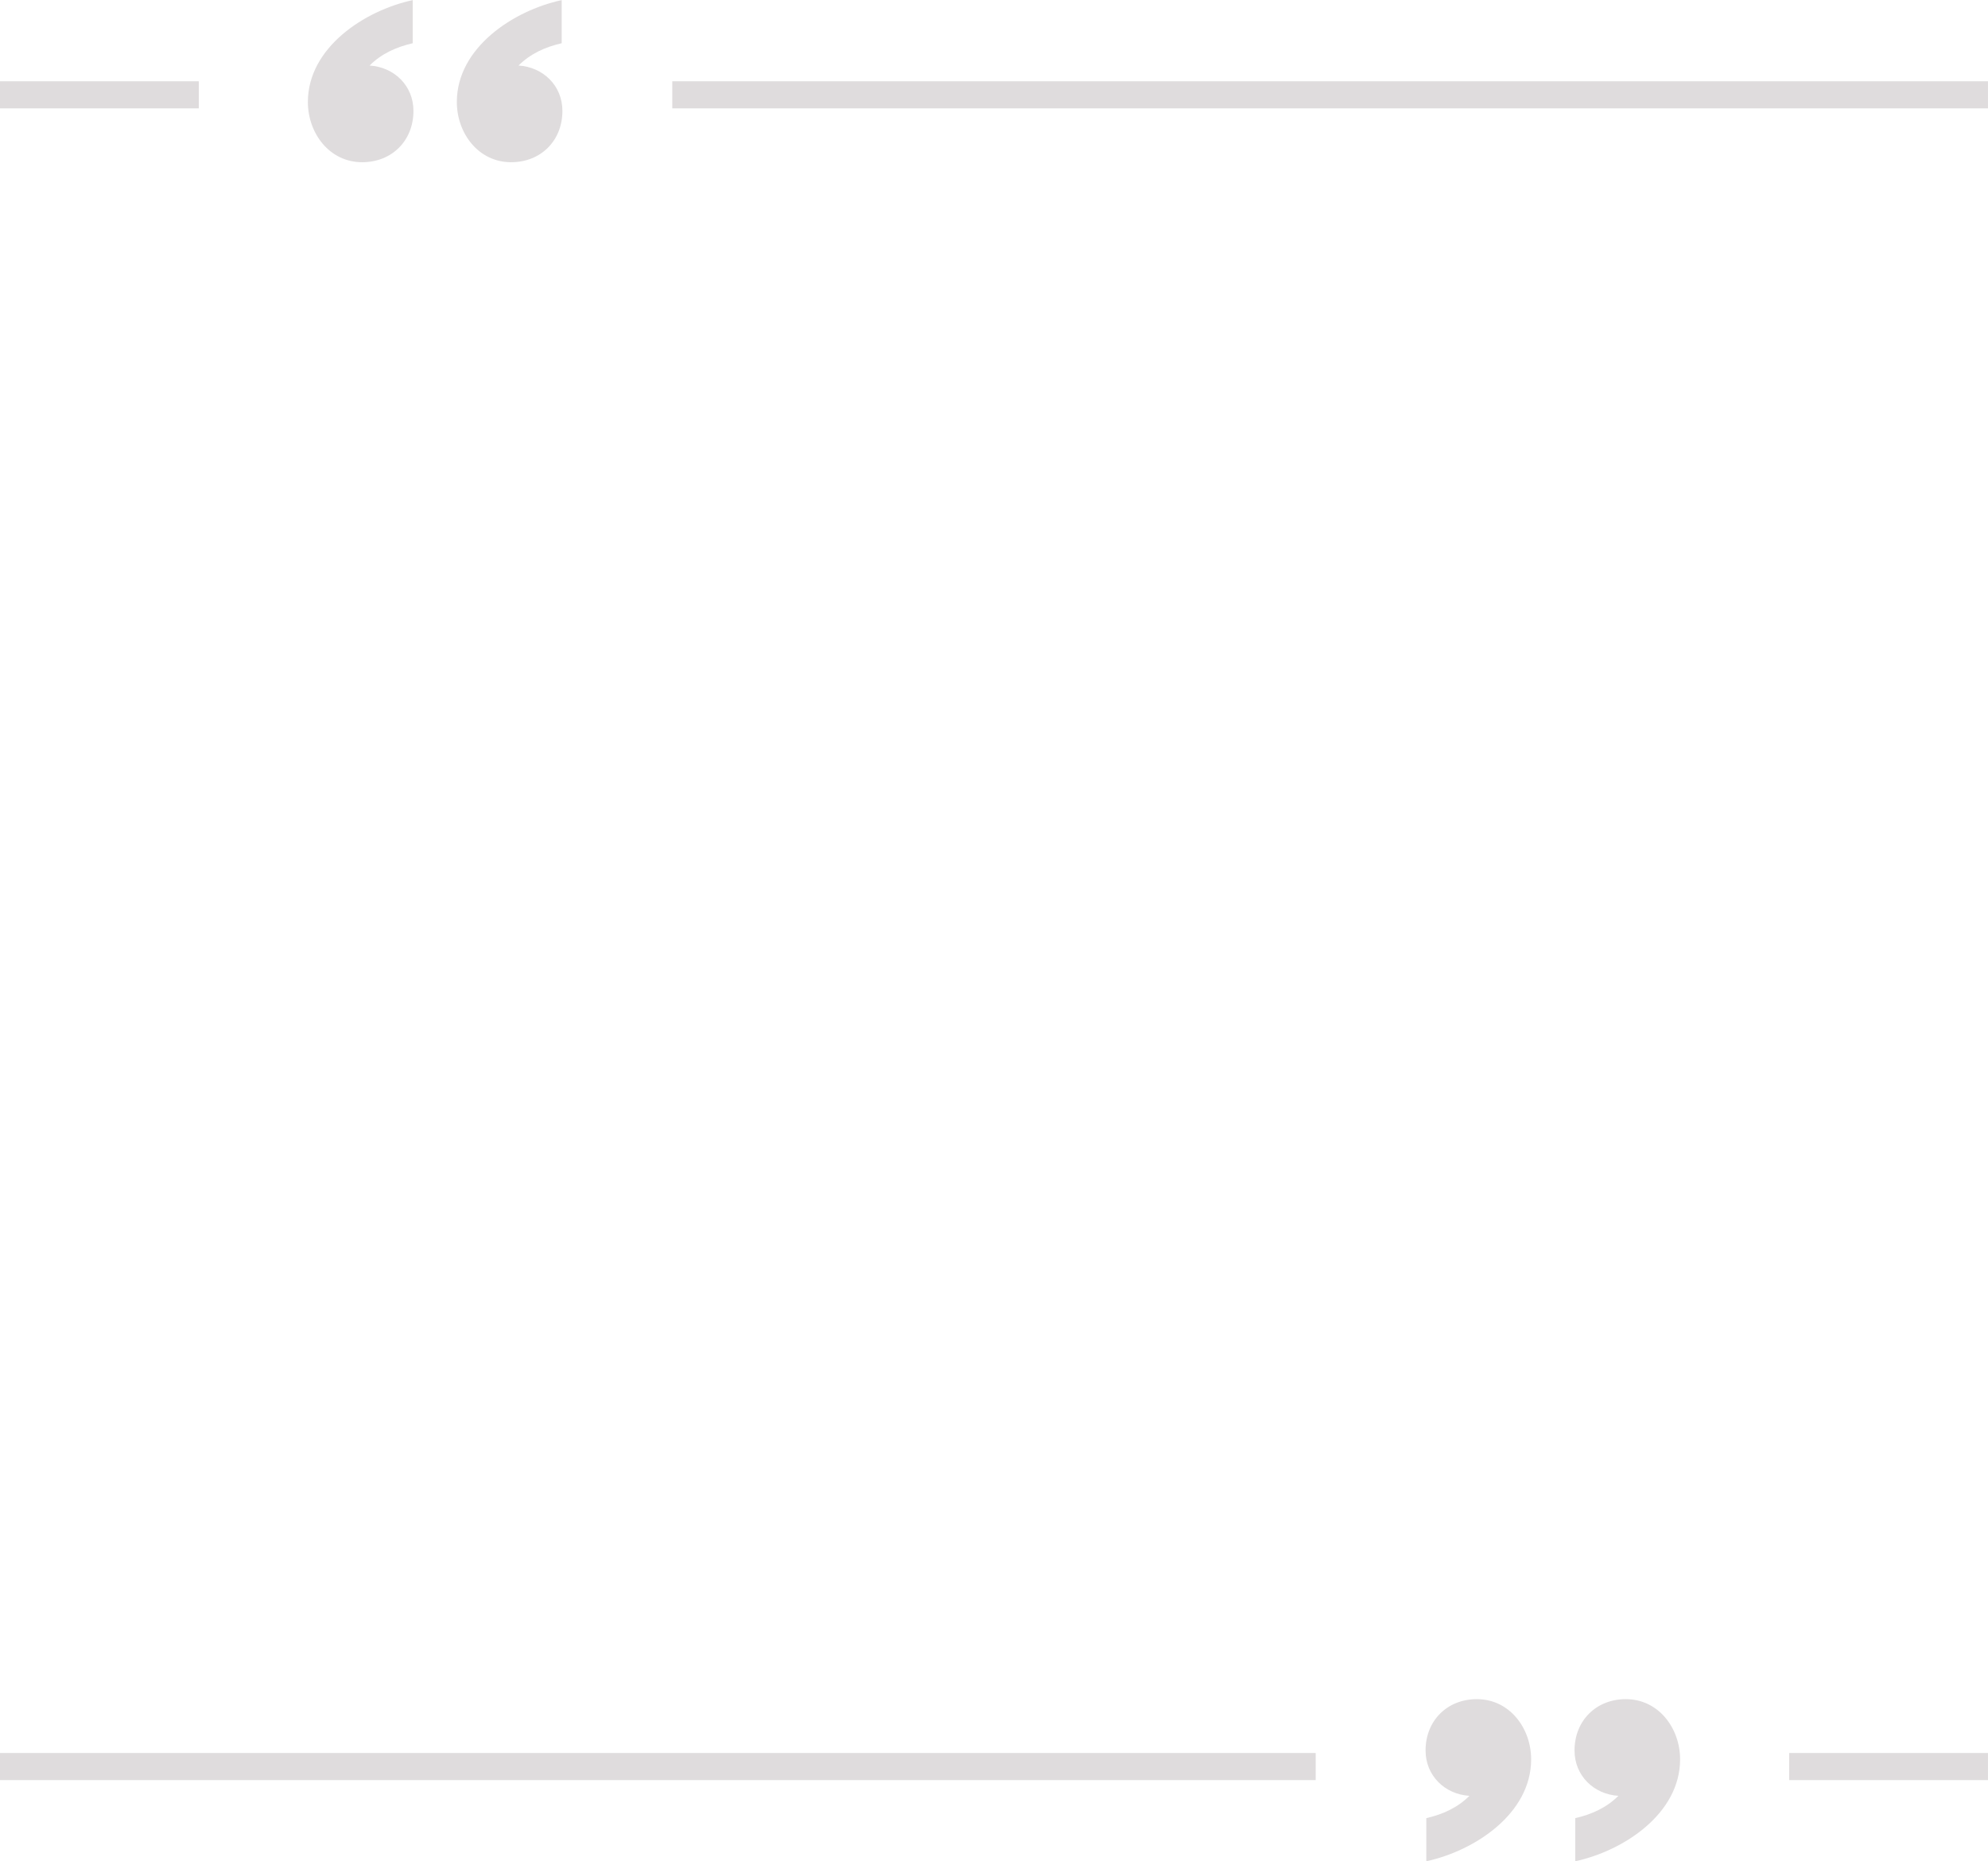 <?xml version="1.0" encoding="UTF-8" standalone="no"?><svg xmlns="http://www.w3.org/2000/svg" xmlns:xlink="http://www.w3.org/1999/xlink" fill="#dfdcdd" height="730.1" preserveAspectRatio="xMidYMid meet" version="1" viewBox="109.0 135.2 780.0 730.1" width="780" zoomAndPan="magnify"><g id="change1_1"><path d="M 329.375 152.164 C 322.953 153.621 317.121 156.25 312.453 160.914 C 322.082 161.5 329.664 168.793 329.664 178.711 C 329.664 190.379 321.207 198.84 309.535 198.84 C 296.703 198.84 288.242 187.461 288.242 175.211 C 288.242 153.914 310.41 139.328 329.375 135.246 L 329.375 152.164" fill="inherit"/><path d="M 270.93 152.164 C 264.512 153.621 258.676 156.25 254.008 160.914 C 263.637 161.5 271.219 168.793 271.219 178.711 C 271.219 190.379 262.762 198.84 251.094 198.84 C 238.258 198.84 229.797 187.461 229.797 175.211 C 229.797 153.914 251.969 139.328 270.93 135.246 L 270.93 152.164" fill="inherit"/><path d="M 186.996 177.715 L 109 177.715 L 109 167.086 L 186.996 167.086 L 186.996 177.715" fill="inherit"/><path d="M 888.992 177.715 L 372.777 177.715 L 372.777 167.086 L 888.992 167.086 L 888.992 177.715" fill="inherit"/><path d="M 668.617 848.461 C 675.035 847.004 680.871 844.379 685.539 839.711 C 675.91 839.125 668.328 831.832 668.328 821.914 C 668.328 810.246 676.785 801.785 688.453 801.785 C 701.289 801.785 709.75 813.164 709.75 825.414 C 709.75 846.711 687.578 861.297 668.617 865.379 L 668.617 848.461" fill="inherit"/><path d="M 727.062 848.461 C 733.484 847.004 739.316 844.379 743.984 839.711 C 734.355 839.125 726.773 831.832 726.773 821.914 C 726.773 810.246 735.23 801.785 746.902 801.785 C 759.734 801.785 768.195 813.164 768.195 825.414 C 768.195 846.711 746.027 861.297 727.062 865.379 L 727.062 848.461" fill="inherit"/><path d="M 888.992 833.539 L 810.996 833.539 L 810.996 822.91 L 888.992 822.91 L 888.992 833.539" fill="inherit"/><path d="M 625.215 833.539 L 109 833.539 L 109 822.91 L 625.215 822.91 L 625.215 833.539" fill="inherit"/></g></svg>